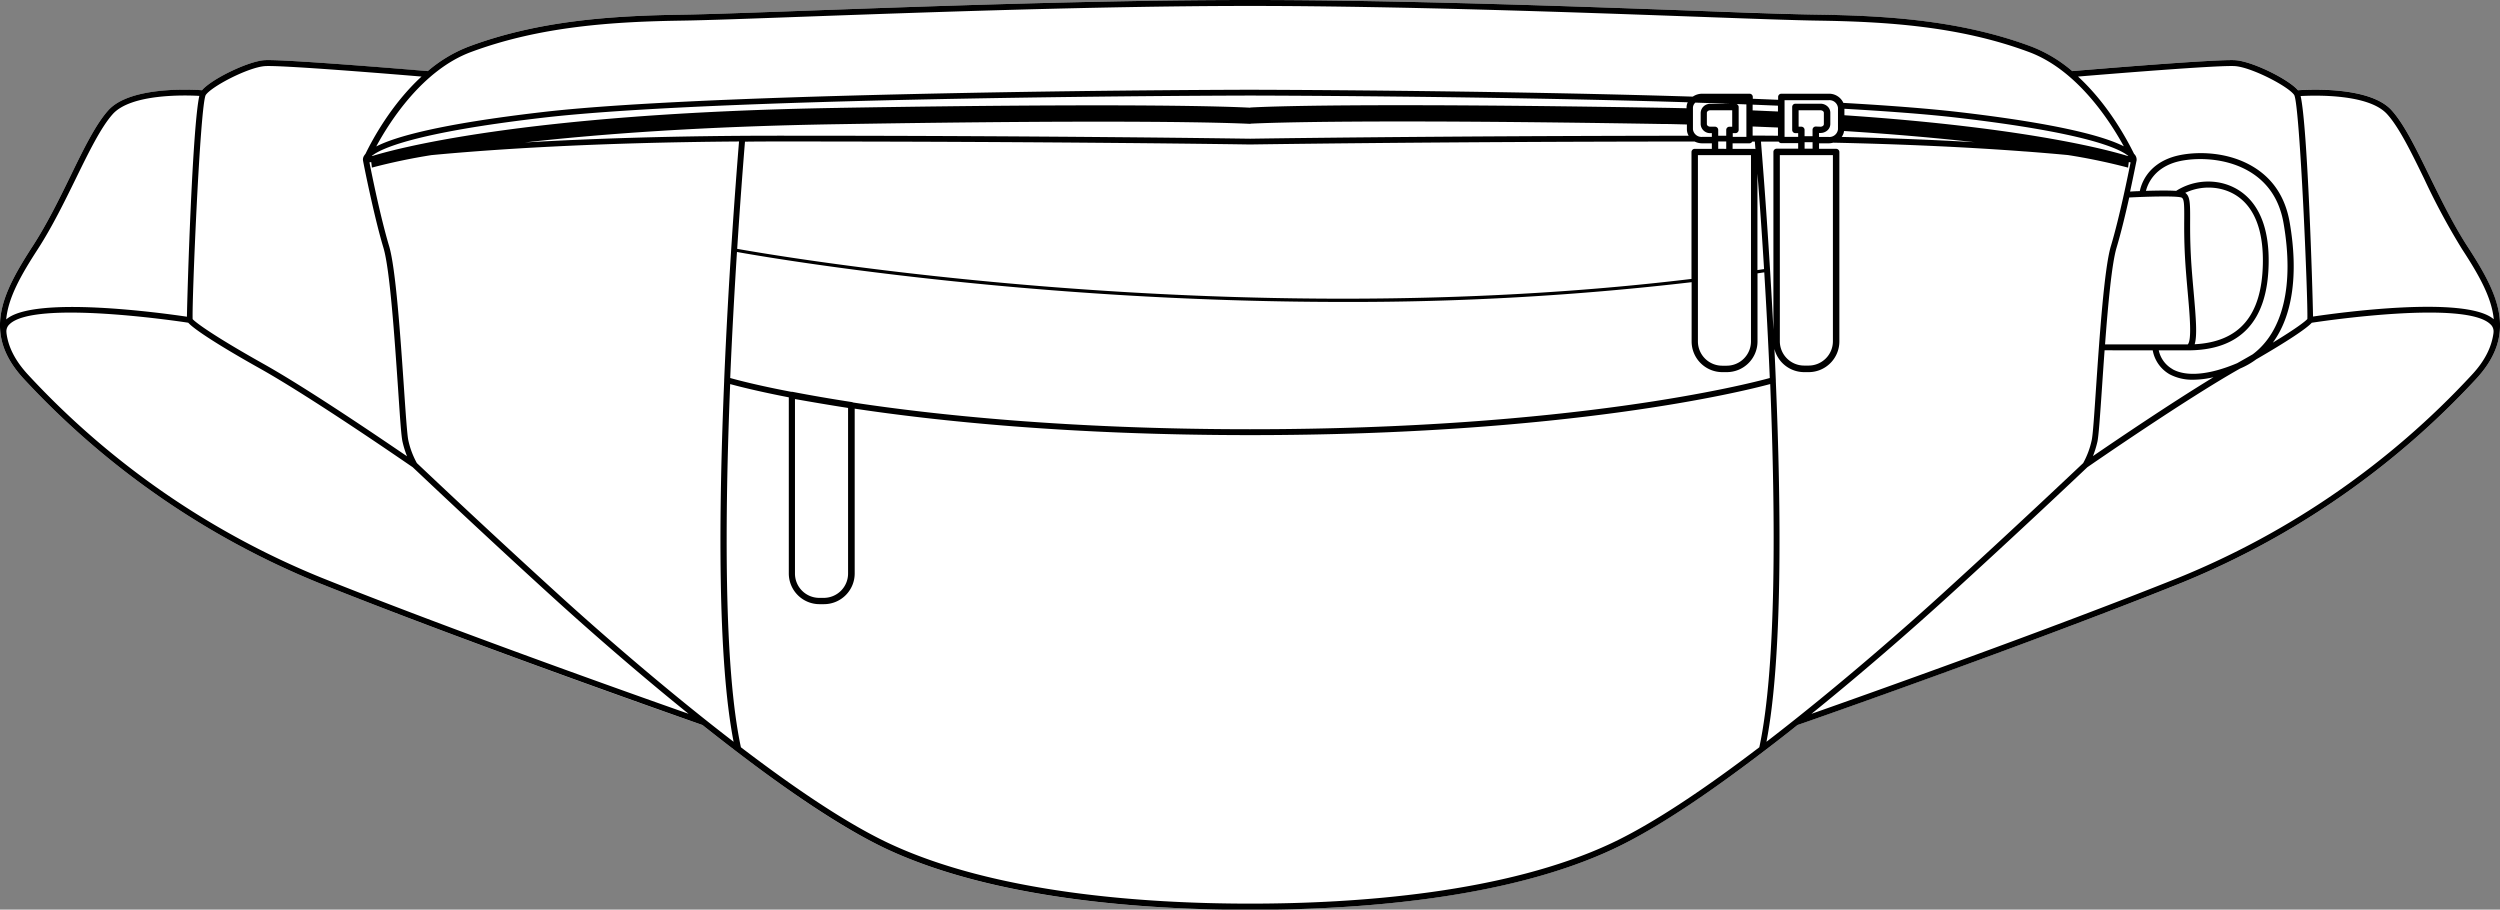 <svg xmlns="http://www.w3.org/2000/svg" viewBox="0 0 773.58 281.45"><rect x="0" y="0" width="773.58" height="281.45" fill="#808080" stroke="none"/><defs><style>.cls-1{fill:#fff;}</style></defs><g id="Layer_2" data-name="Layer 2"><g id="Layer_3" data-name="Layer 3"><path class="cls-1" d="M763.4,76.07c9.56,14.76,15.83,27.18,2.7,41.28a255.77,255.77,0,0,1-91.09,63c-46.56,18.69-115.82,42.93-118.81,44-3.41,2.71-6.87,5.42-10.37,8.08l-.13.1c-16.05,12.25-32.63,23.6-46.09,30-33.21,15.67-79.69,19-112.82,19s-79.61-3.29-112.82-19c-13.47-6.36-30.05-17.71-46.1-30l-.13-.1c-3.49-2.66-7-5.37-10.37-8.08-3-1-72.25-25.29-118.81-44a255.77,255.77,0,0,1-91.09-63c-13.12-14.1-6.86-26.52,2.7-41.28,4.36-6.73,8.23-14.64,11.64-21.61C26,45.81,29.7,38.34,33.56,34.09c6.72-7.39,25.62-6.4,28.94-6.16,3-3.46,13.93-8.83,19.2-9.29s45.83,3,50.66,3.37a43.35,43.35,0,0,1,12.71-7.62c21.75-8.11,44.58-9.53,66-9.85,7.3-.11,20.62-.59,37.49-1.2C285.21,2,340.59,0,386.79,0S488.36,2,525,3.34c16.86.61,30.19,1.09,37.48,1.2,21.43.32,44.26,1.74,66,9.85A43.61,43.61,0,0,1,641.22,22c4.82-.41,45.49-3.82,50.66-3.37s16.22,5.83,19.19,9.29c3.32-.24,22.23-1.23,28.94,6.16,3.87,4.25,7.52,11.72,11.75,20.37C755.18,61.43,759,69.34,763.4,76.07Z"/><path d="M763.4,76.07c-4.36-6.73-8.22-14.64-11.64-21.61-4.23-8.65-7.88-16.12-11.75-20.37-6.71-7.39-25.62-6.4-28.94-6.16-3-3.46-13.93-8.83-19.19-9.29S646,21.6,641.22,22a43.61,43.61,0,0,0-12.71-7.62c-21.76-8.11-44.59-9.53-66-9.85C555.2,4.43,541.87,4,525,3.34,488.36,2,433,0,386.79,0S285.21,2,248.57,3.34c-16.87.61-30.19,1.09-37.49,1.2-21.43.32-44.26,1.74-66,9.85A43.35,43.35,0,0,0,132.36,22c-4.83-.41-45.49-3.81-50.66-3.37s-16.23,5.83-19.2,9.29c-3.32-.24-22.22-1.23-28.94,6.16C29.7,38.34,26,45.81,21.81,54.46c-3.41,7-7.28,14.88-11.64,21.61C.61,90.83-5.65,103.25,7.47,117.35a255.77,255.77,0,0,0,91.09,63c46.56,18.69,115.83,42.94,118.81,44,3.41,2.71,6.88,5.42,10.37,8.08l.13.1c16,12.25,32.63,23.6,46.1,30,33.21,15.67,79.68,19,112.82,19s79.61-3.29,112.82-19c13.46-6.36,30-17.71,46.09-30l.13-.1c3.5-2.66,7-5.37,10.37-8.08,3-1,72.25-25.29,118.81-44a255.77,255.77,0,0,0,91.09-63C779.23,103.25,773,90.83,763.4,76.07ZM738.65,35.32c3.69,4.06,7.47,11.78,11.47,20a212.65,212.65,0,0,0,11.74,21.8C767,85,771,92,771.65,98.79c-8.61-7.52-48.83-1.9-55.92-.84-.15-8.87-1.7-58.83-3.84-68.23C716.38,29.48,732.94,29,738.65,35.32ZM691.72,20.47c5.14.45,16.33,6.24,18.18,8.92,1.76,3.15,4.31,64,4.07,69.32-.56.66-3.33,2.85-10.69,7.32,6.1-8.29,8-21.2,5.21-37.29-1.34-7.69-5.16-13.48-11.37-17.19-8.86-5.29-19.78-4.65-25-2.92-7.73,2.57-9.55,8.36-10,10.52-1.18,0-2.2.09-3,.13,1.14-5.23,1.91-9.24,2-9.57a2.41,2.41,0,0,0-.77-2.1c-2-4.06-7.86-15.21-17.34-23.92C652.25,22.93,687.16,20.06,691.72,20.47ZM676.08,79.08c.2,3.86.55,7.74.88,11.49.61,6.89,1.3,14.69,0,16H651.37c.93-12.44,2.09-25,3.56-29.92,1.39-4.65,2.79-10.48,3.92-15.54,5.85-.3,14.51-.53,16.12,0,.89.28.92,2.09.9,6.53C675.85,70.4,675.83,74.16,676.08,79.08Zm2.71,11.33c-.33-3.74-.68-7.6-.87-11.42-.25-4.88-.23-8.6-.22-11.32,0-4.63,0-7-1.52-8a16.87,16.87,0,0,1,9.93-1.41c5.42.9,14.46,5.15,14.09,23.41-.33,16-7.25,24.11-21.1,24.85C679.92,103.93,679.52,98.63,678.79,90.41Zm-12.67,18a10.74,10.74,0,0,0,5.25,7.42,15,15,0,0,0,7.29,1.67,28.62,28.62,0,0,0,6.27-.78c-13.52,8.22-30.64,19.85-37.3,24.41a30.91,30.91,0,0,0,1.37-4.42c.39-1.69.83-8.1,1.44-17,.24-3.55.5-7.41.79-11.32Zm6.14,5.81a8.76,8.76,0,0,1-4.27-5.81h9c16.25,0,24.67-9,25-26.73.42-20.37-10.78-24.44-15.62-25.25a18.52,18.52,0,0,0-13,2.63c-2.4-.16-6.13-.1-9.34,0,.5-2,2.31-6.6,8.64-8.71,4.67-1.56,15.16-2.18,23.43,2.76,5.72,3.42,9.26,8.78,10.5,15.93,3.33,19.17-.15,33.59-9.56,40.61-1.48.86-3.07,1.76-4.79,2.73C683.72,116,676.6,116.66,672.26,114.25ZM570.72,35.66v-2c14.36.82,26,1.73,34.64,2.73,40.13,4.65,50.53,9.6,53.22,11.88l-.2,0C654.3,47,629.13,39.61,570.72,35.66ZM611,44c-12.85-.74-26.61-1.28-41.13-1.63a3.89,3.89,0,0,0,.74-1.83C586.43,41.54,599.82,42.75,611,44ZM145.71,16.11c21.49-8,44.13-9.41,65.4-9.73,7.31-.11,20.65-.59,37.52-1.21,36.64-1.32,92-3.33,138.16-3.33s101.52,2,138.15,3.33c16.88.62,30.21,1.1,37.52,1.21,21.27.32,43.91,1.72,65.4,9.73,14.85,5.53,25,21.29,29.32,29.17-5.64-2.89-19.21-6.92-51.61-10.67-8.74-1-20.57-1.94-35.17-2.77A4.85,4.85,0,0,0,565.86,29H551.21a1,1,0,0,0-1,1v.88l-7.84-.32V30a1,1,0,0,0-1-1H526.73a5.13,5.13,0,0,0-2.92.9c-64.16-2-136.21-2.13-137-2.13h0c-.87,0-41.39.07-88.78,1s-101.66,2.61-130,5.89c-32.08,3.72-45.83,7.68-51.61,10.66C120.69,37.4,130.85,21.65,145.71,16.11Zm99.48,105.13a1,1,0,0,0-.34,0c-10.54-2-16.89-3.71-18.9-4.27.59-13.9,1.34-27.23,2.09-39,9.61,1.73,89.16,15.46,187.64,15.46a906.65,906.65,0,0,0,107.76-6.11v18.33a9.51,9.51,0,0,0,9.5,9.5h1.4a9.51,9.51,0,0,0,9.49-9.5V84.59l2.09-.32c.62,10.14,1.22,21.22,1.71,32.7-6.69,1.84-61,15.84-160.83,15.85h0c-56.48,0-97.93-4.49-122.87-8.28a.82.82,0,0,0-.35-.13C257.07,123.41,250.89,122.34,245.19,121.24Zm17.23,5v51.22A7.52,7.52,0,0,1,254.9,185h-1.4a7.52,7.52,0,0,1-7.51-7.52v-54C251.14,124.39,256.66,125.34,262.42,126.23Zm-2.69-92.86C160.06,35,120.37,46.67,115.19,48.28l-.18,0c2.59-2.16,12.83-7.2,53.2-11.88,56.6-6.55,216.85-6.83,218.57-6.83.82,0,71.73.11,135.46,2.08a3.88,3.88,0,0,0-.37,1.66v.19c-2.64-.06-5.31-.12-8-.16-92.42-1.53-121-.41-127-.07v5c6.21-.31,35.86-1.41,127,.09,2.75,0,5.45.1,8.11.16V40a3.91,3.91,0,0,0,.55,2c-81.36.07-135.11.91-135.65.92-.75,0-15.63-.24-41.1-.47s-61.57-.46-104.75-.46c-32.69,0-58.77.93-78.64,2.09,22.86-2.57,54.81-5,97.53-5.66,91.11-1.5,120.76-.4,127-.09v-5C380.7,33,352.15,31.84,259.73,33.37ZM240.92,43.78c87.06,0,145.27.92,145.85.93h0c.54,0,55.15-.87,137.6-.92a5.3,5.3,0,0,0,2.33.56h3v1.71h-5.3a1,1,0,0,0-1,1V86.31C380.83,103.52,240.2,79.15,228.11,77c.89-13.84,1.78-25.44,2.41-33.16C233.91,43.79,237.37,43.78,240.92,43.78ZM537.33,32.19l3.06.11V42.36h-4.22V41.2H537a1,1,0,0,0,1-1V33.12A1,1,0,0,0,537.33,32.19Zm4,12.16a1,1,0,0,0,.87-.54h.8c.06.75.13,1.52.19,2.34a.9.9,0,0,0-.4-.09h-6.67V44.35Zm8.83-4.89V42l-6.3-.05h-1.54V39.14Zm-7.84-5.3V32.38l7.84.32v1.8Zm3.49,49.11-2,.3V53.73C544.45,61.83,545.17,71.94,545.86,83.27Zm-4-35.23v57.61a7.52,7.52,0,0,1-7.51,7.51h-1.4a7.52,7.52,0,0,1-7.51-7.51V48h16.42Zm-10.14-2V43.78h2.48v2.28ZM536,39.21h-.85a1,1,0,0,0-1,1V42h-2.48V40.2a1,1,0,0,0-1-1h-1.45c-.57,0-1.06-.36-1.06-.79V34.91c0-.43.49-.79,1.06-.79H536Zm-6.76-7.08a2.92,2.92,0,0,0-3,2.78v3.51a2.92,2.92,0,0,0,3,2.78h.46v1.16h-3A2.67,2.67,0,0,1,523.85,40V33.34a2.19,2.19,0,0,1,.76-1.59l11,.38ZM544.9,43.82l5.48,0a1,1,0,0,0,.83.48h5.2v1.71h-6.66a1,1,0,0,0-1,1V102C547.49,77.34,545.88,55.92,544.9,43.82ZM550.74,48h16.42v57.61a7.52,7.52,0,0,1-7.51,7.51h-1.4a7.52,7.52,0,0,1-7.51-7.51Zm7.66-2V44l2.47,0v2Zm3.46-6.85a1,1,0,0,0-1,1v2l-2.47,0V40.2a1,1,0,0,0-1-1h-.84V34.12h6.75a1.28,1.28,0,0,1,.75.23.73.73,0,0,1,.31.56v3.51a.72.72,0,0,1-.31.56,1.28,1.28,0,0,1-.75.23Zm1,2h.45a3.24,3.24,0,0,0,2.16-.82,2.64,2.64,0,0,0,.89-2V34.91a2.65,2.65,0,0,0-.89-2,3.19,3.19,0,0,0-2.16-.82h-7.75a1,1,0,0,0-1,1V40.2a1,1,0,0,0,1,1h.85v1.16H552.2V31h13.66a2.67,2.67,0,0,1,2.87,2.37V40a2.67,2.67,0,0,1-2.87,2.38h-3ZM63.66,29.4c1.86-2.69,13-8.48,18.2-8.93,4.55-.4,39.47,2.46,48.58,3.22-9.47,8.7-15.37,19.84-17.34,23.9a4.78,4.78,0,0,0-.38.51,2.15,2.15,0,0,0-.39,1.57c0,.08.81,4.24,2,9.66s2.75,12.14,4.32,17.35c2,6.66,3.43,27.71,4.49,43.09.6,8.87,1,15.28,1.43,17a29.59,29.59,0,0,0,1.38,4.42c-8-5.45-30.83-21-44.66-28.73-15.84-8.9-20.9-12.8-21.68-13.72C59.36,93.35,61.91,32.54,63.66,29.4ZM11.71,77.07c4.42-6.83,8.31-14.78,11.75-21.8,4-8.17,7.77-15.89,11.46-20,5.72-6.29,22.27-5.85,26.76-5.6C59.55,39.11,58,89.08,57.84,98c-7.09-1.06-47.3-6.68-55.92.84C2.55,92,6.58,85,11.71,77.07Zm87.54,101.6A254,254,0,0,1,8.82,116.1C4.62,111.59,2.53,107.29,2,103c0-.05,0-.08,0-.13a2.94,2.94,0,0,1,1-2.58c7.75-7.4,51-1.08,55.25-.43,1.84,2.1,10,7.35,22.17,14.16,16.5,9.27,46,29.69,47.28,30.55,1,.93,21.29,20.18,43.65,40.51,7.4,6.73,23.37,21,41.71,35.79C196,214.87,139.23,194.72,99.25,178.67Zm73.32,5.06c-22-20-42.06-39-43.58-40.44a25.84,25.84,0,0,1-2.63-7c-.36-1.54-.84-8.56-1.39-16.68-1.06-15.46-2.51-36.63-4.57-43.49-2.67-8.9-5.37-22.27-6.08-25.89l.55-.08.22,1.71A187.06,187.06,0,0,1,133.48,48c18.41-1.75,49.75-3.89,95.2-4.22-1.19,14.59-3.28,42.76-4.59,73.7a1.15,1.15,0,0,0,0,.26C222.37,158.53,222,204,227,229.53,203.59,211.54,181.63,192,172.57,183.73Zm371.82,47.5c-15.9,12.12-32.27,23.32-45.57,29.6-32.9,15.52-79.08,18.78-112,18.78s-79.14-3.26-112-18.78c-13.29-6.28-29.67-17.48-45.56-29.6-5.3-24.72-5-70.88-3.32-112.38,2.37.65,8.46,2.22,18.14,4.1v54.5a9.51,9.51,0,0,0,9.49,9.5h1.4a9.51,9.51,0,0,0,9.5-9.5v-51c25.08,3.78,66.35,8.19,122.37,8.19h0c98.23,0,152.52-13.53,160.92-15.8C549.43,160.35,549.69,206.51,544.39,231.23Zm2.21-1.7c4.94-25.53,4.61-71,2.89-111.75a.53.53,0,0,0,0-.25c-.13-3.22-.28-6.41-.43-9.56a9.51,9.51,0,0,0,9.2,7.18h1.4a9.51,9.51,0,0,0,9.5-9.5V47.05a1,1,0,0,0-1-1h-5.29V44.35h3a5.67,5.67,0,0,0,1.37-.2c21.51.46,41.41,1.37,59.24,2.71l.13,0c5,.38,9.43.76,13.28,1.12a185,185,0,0,1,18.6,3.89l.22-1.71.56.08c-.72,3.62-3.42,17-6.09,25.89-2.06,6.86-3.51,28-4.57,43.49-.55,8.12-1,15.14-1.39,16.68a26,26,0,0,1-2.62,7c-1.53,1.44-21.57,20.42-43.59,40.44C591.94,192,570,211.54,546.6,229.53ZM764.76,116.1a254.14,254.14,0,0,1-90.43,62.57c-40,16.05-96.75,36.2-113.8,42.21,18.34-14.81,34.31-29.06,41.71-35.79,22.36-20.33,42.67-39.58,43.65-40.51,1.25-.86,30.75-21.26,47.26-30.54a24,24,0,0,0,5-2.85c9.37-5.42,15.6-9.53,17.18-11.32,4.26-.65,47.5-7,55.24.43a2.94,2.94,0,0,1,1,2.58c0,.05,0,.08,0,.13C771,107.29,769,111.59,764.76,116.1Z"/></g></g></svg>